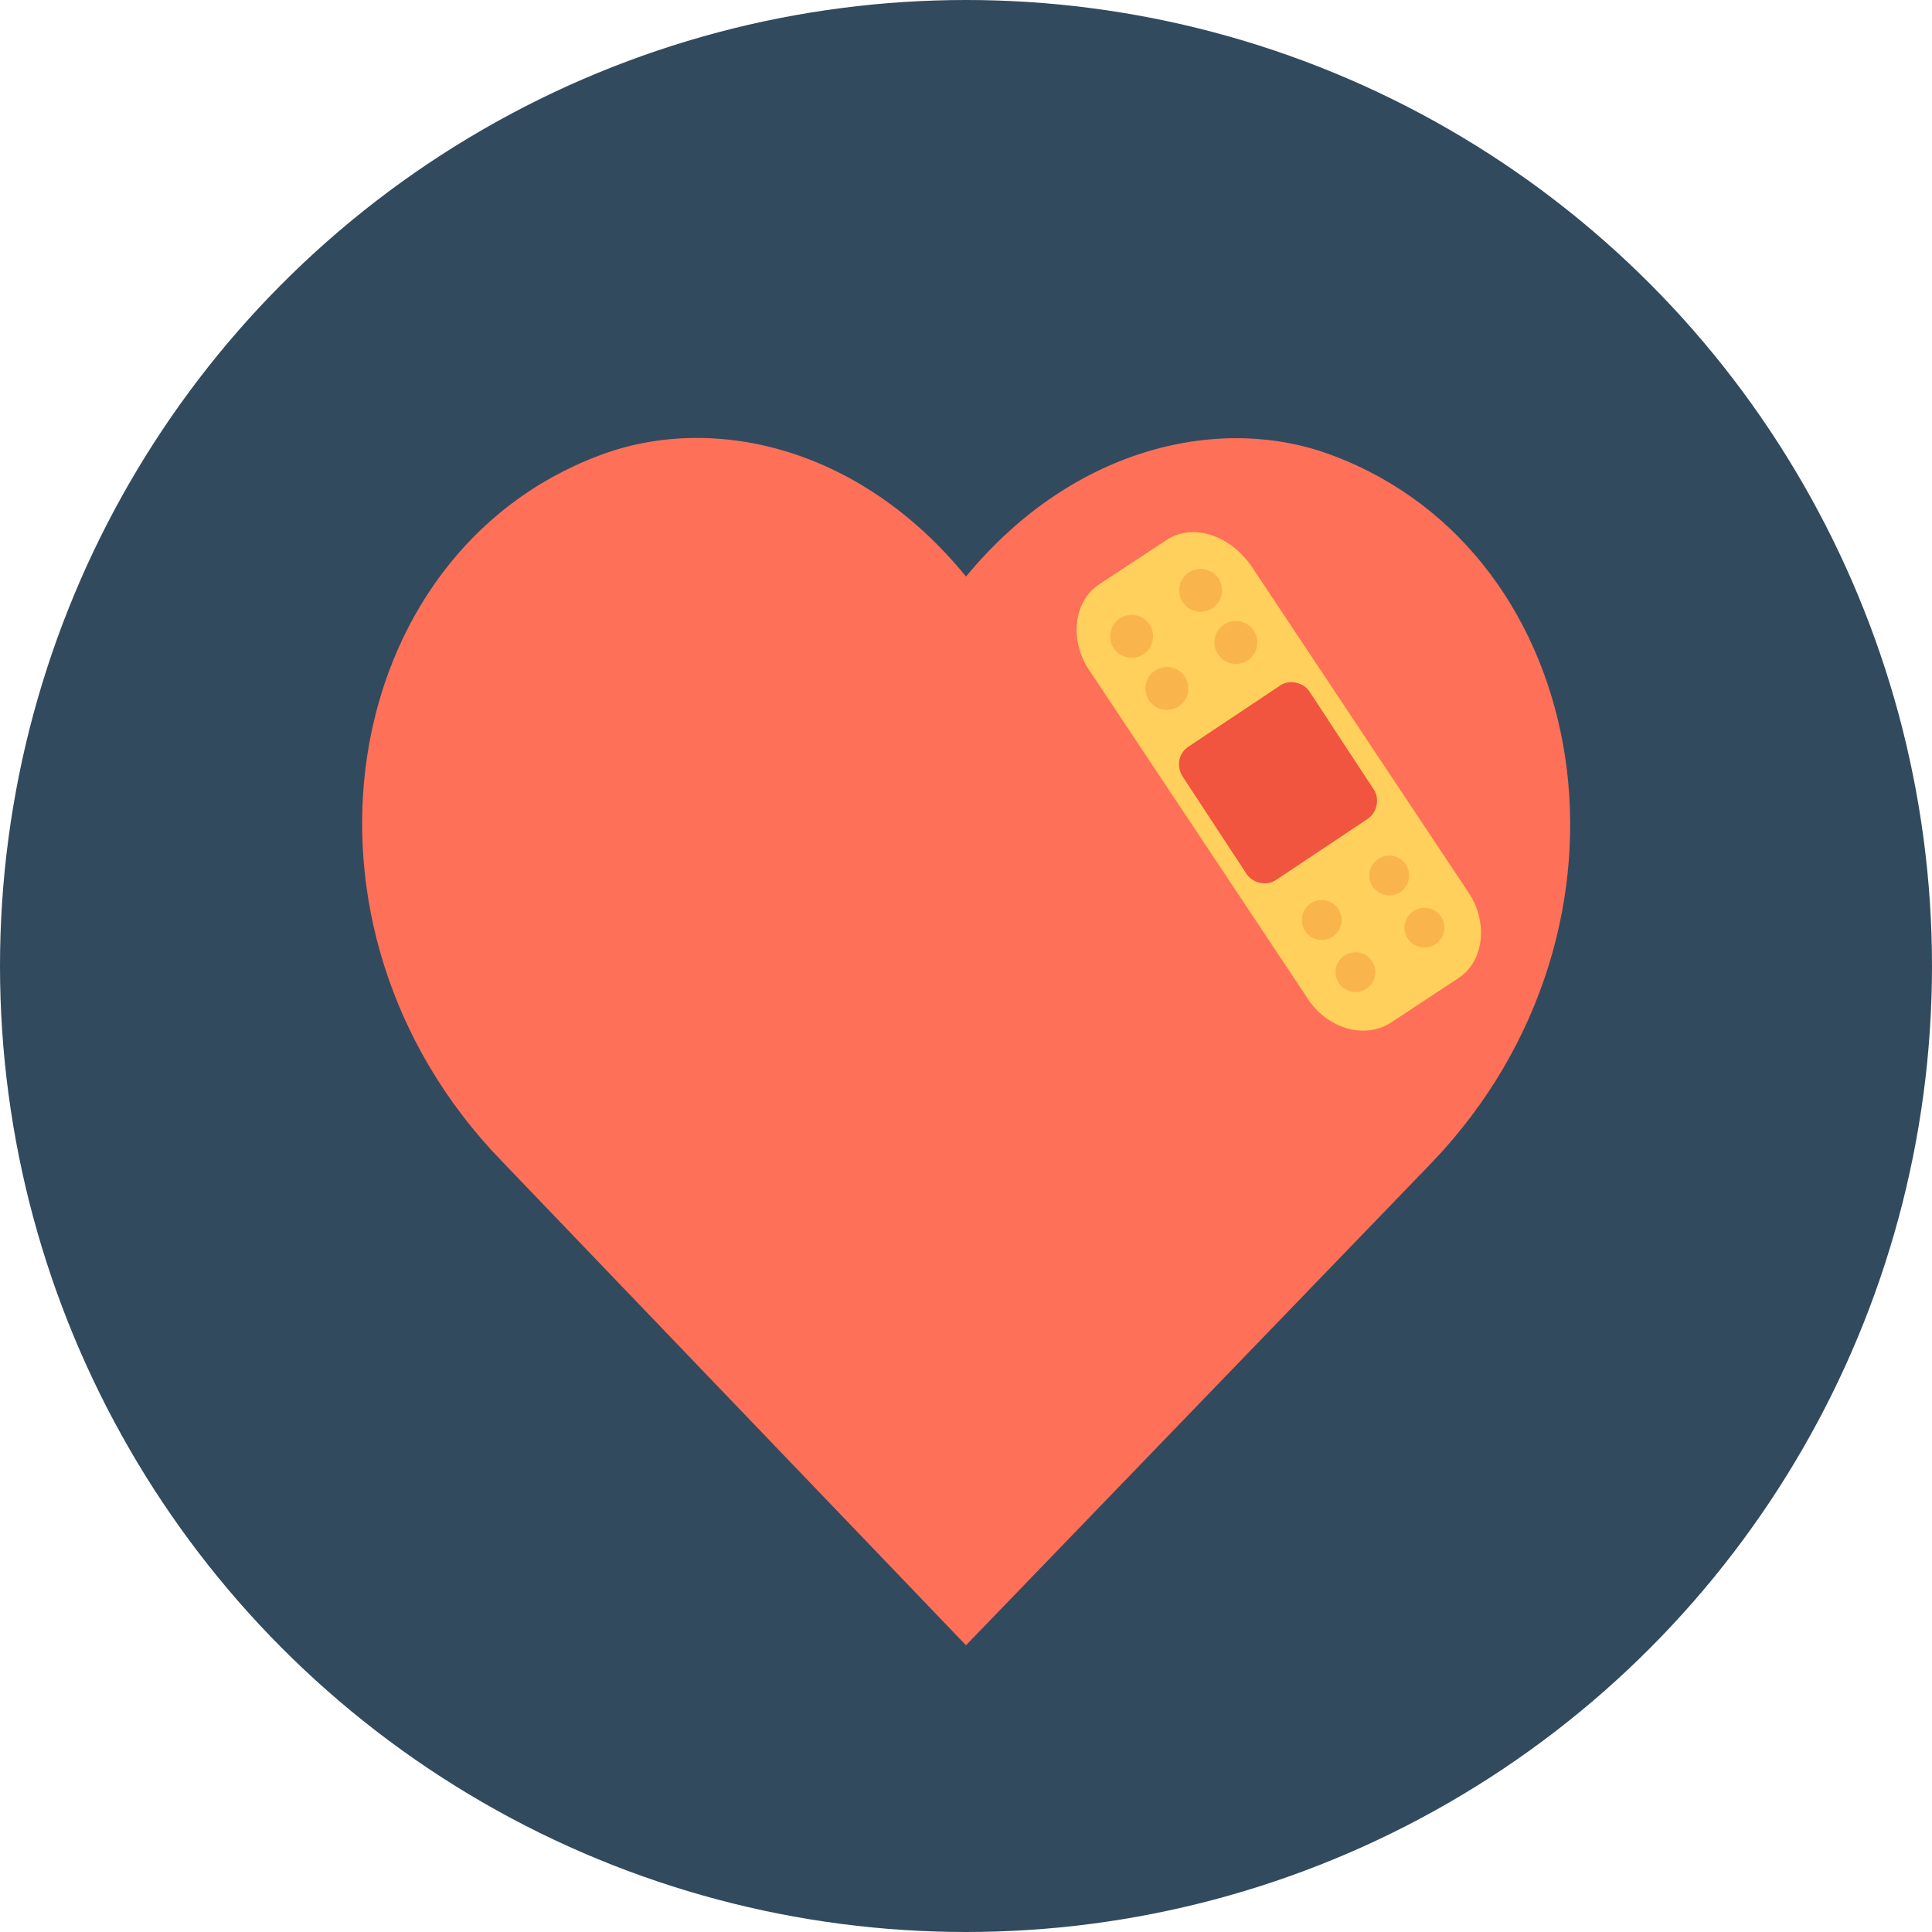 <?xml version="1.0" encoding="iso-8859-1"?>
<!-- Uploaded to: SVG Repo, www.svgrepo.com, Generator: SVG Repo Mixer Tools -->
<svg height="800px" width="800px" version="1.1" id="Layer_1" xmlns="http://www.w3.org/2000/svg" xmlns:xlink="http://www.w3.org/1999/xlink" 
	 viewBox="0 0 504 504" xml:space="preserve">
<circle style="fill:#324A5E;" cx="252" cy="252" r="252"/>
<path style="fill:#FF7058;" d="M252,150.4c28.4-34.4,67.2-42.4,95.6-31.6c68.4,25.6,84.8,122.8,26,184.4
	C252,429.2,252,429.2,252,429.2s0,0-121.2-126.4c-59.2-61.2-42.8-158.4,25.6-184C184.8,108,223.6,115.6,252,150.4z"/>
<path style="fill:#FFD05B;" d="M362.8,266.8l17.6-11.6c6.8-4.4,8-14.8,2.4-22.8l-56.4-84.8c-5.6-8-15.2-11.2-22-6.8l-17.6,11.6
	c-6.8,4.4-8,14.8-2.4,22.8l56.4,84.8C346,268.4,356,271.2,362.8,266.8z"/>
<path style="fill:#F1543F;" d="M310,194.8l24-16c2.4-1.6,6-0.8,7.6,1.6l16.8,25.6c1.6,2.4,0.8,6-1.6,7.6l-24,16
	c-2.4,1.6-6,0.8-7.6-1.6l-16.8-25.6C306.8,199.6,307.6,196.4,310,194.8z"/>
<g>
	<circle style="fill:#F9B54C;" cx="322.4" cy="167.6" r="5.6"/>
	<circle style="fill:#F9B54C;" cx="304.4" cy="179.6" r="5.6"/>
	<circle style="fill:#F9B54C;" cx="313.2" cy="154" r="5.6"/>
	<circle style="fill:#F9B54C;" cx="295.2" cy="166" r="5.6"/>
	<circle style="fill:#F9B54C;" cx="371.6" cy="242" r="5.2"/>
	<circle style="fill:#F9B54C;" cx="353.6" cy="253.6" r="5.2"/>
	<circle style="fill:#F9B54C;" cx="362.4" cy="228.4" r="5.2"/>
	<circle style="fill:#F9B54C;" cx="344.8" cy="240" r="5.2"/>
</g>
</svg>